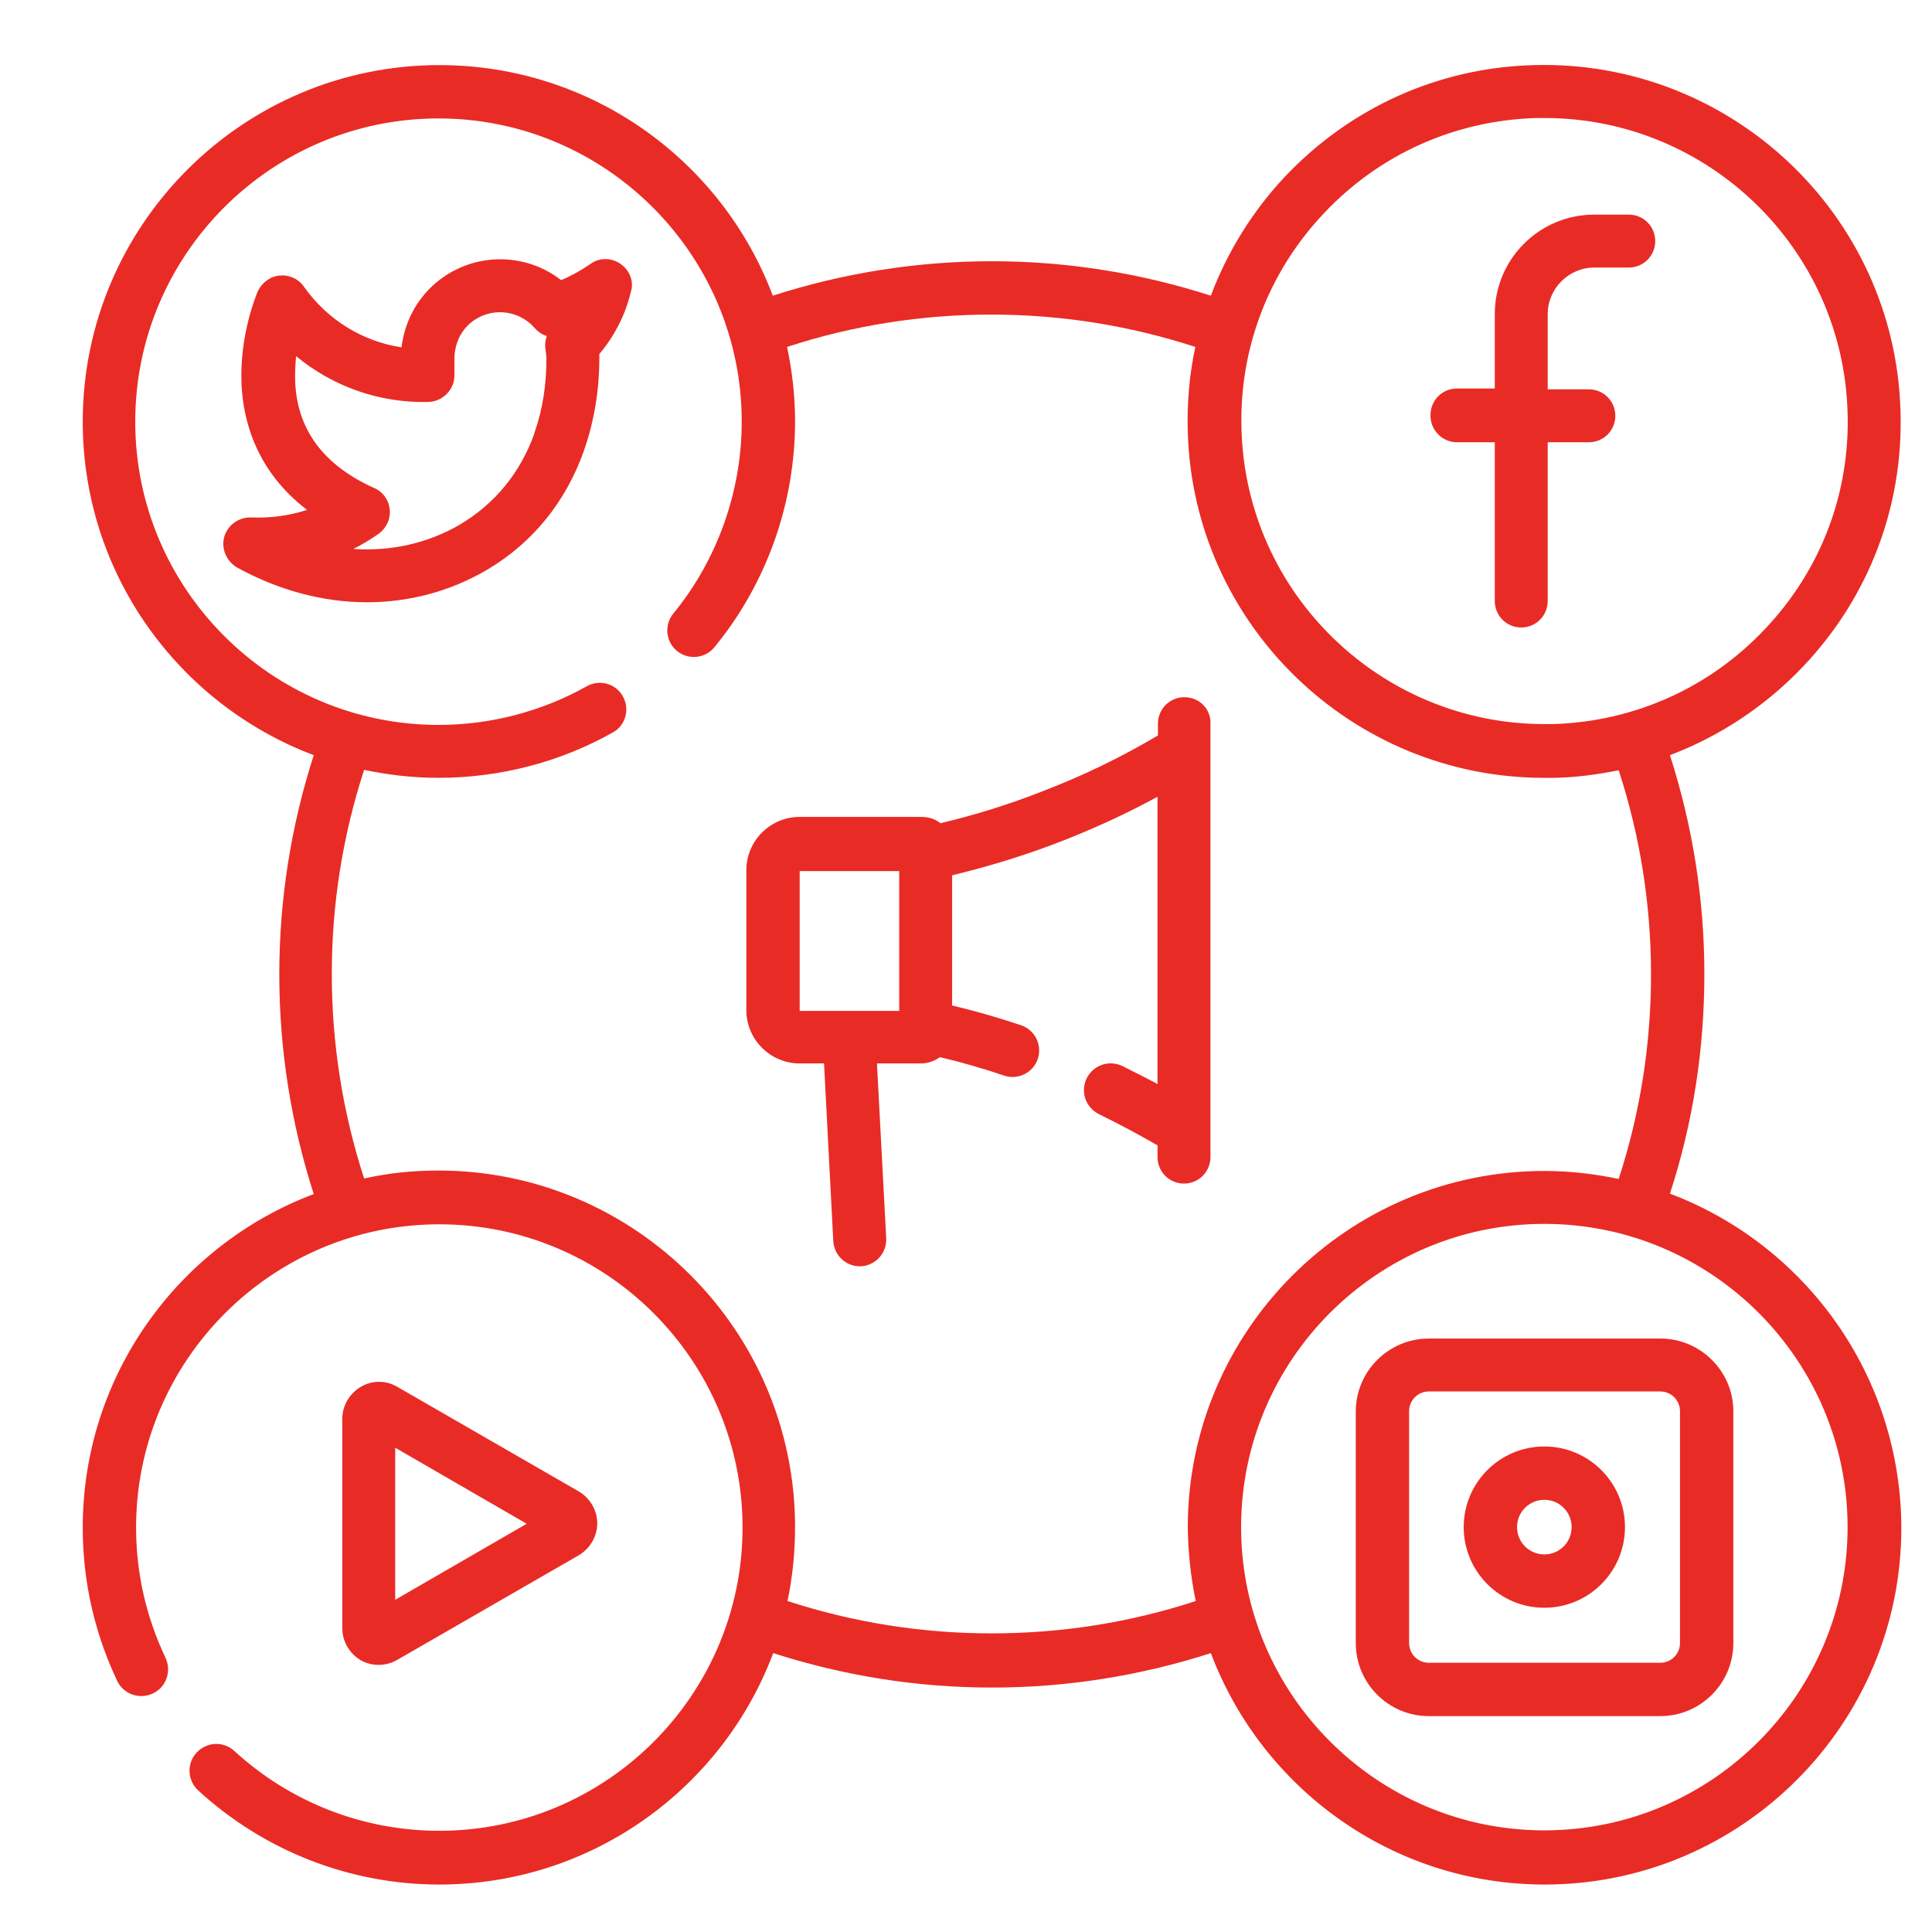 <?xml version="1.0" encoding="utf-8"?>
<!-- Generator: Adobe Illustrator 25.4.1, SVG Export Plug-In . SVG Version: 6.00 Build 0)  -->
<svg version="1.1" id="Layer_1" xmlns:svgjs="http://svgjs.com/svgjs"
	 xmlns="http://www.w3.org/2000/svg" xmlns:xlink="http://www.w3.org/1999/xlink" x="0px" y="0px" width="46px" height="46px"
	 viewBox="0 0 46 46" style="enable-background:new 0 0 46 46;" xml:space="preserve">
<g>
	<path style="fill:#E92B26;" d="M39.76,28.42c0.55-1.68,0.82-3.44,0.82-5.23c0-1.78-0.28-3.53-0.82-5.21
		c1.19-0.45,2.28-1.17,3.18-2.12c1.56-1.65,2.38-3.8,2.31-6.07c-0.13-4.68-4.05-8.37-8.73-8.24c-2.27,0.06-4.37,1.01-5.93,2.66
		C29.82,5.03,29.22,6,28.83,7.04c-1.68-0.54-3.43-0.82-5.21-0.82c-1.79,0-3.54,0.28-5.22,0.82c-1.21-3.21-4.31-5.49-7.94-5.49
		c-4.68,0-8.49,3.81-8.49,8.49c0,3.63,2.29,6.73,5.5,7.94c-0.54,1.68-0.82,3.43-0.82,5.22c0,1.79,0.28,3.55,0.82,5.23
		c-3.21,1.21-5.5,4.31-5.5,7.94c0,1.28,0.28,2.51,0.82,3.65c0.15,0.32,0.53,0.45,0.85,0.3c0.32-0.15,0.45-0.53,0.3-0.85
		c-0.46-0.97-0.7-2.02-0.7-3.1c0-3.98,3.24-7.22,7.22-7.22c3.98,0,7.22,3.24,7.22,7.22c0,3.98-3.24,7.22-7.22,7.22
		c-1.82,0-3.55-0.68-4.88-1.9c-0.26-0.24-0.66-0.22-0.9,0.04c-0.24,0.26-0.22,0.66,0.04,0.9c1.57,1.44,3.61,2.24,5.74,2.24
		c3.63,0,6.74-2.29,7.95-5.51c1.68,0.54,3.43,0.82,5.21,0.82c1.78,0,3.53-0.28,5.21-0.82c1.21,3.21,4.31,5.51,7.95,5.51
		c4.68,0,8.49-3.81,8.49-8.49C45.26,32.73,42.97,29.63,39.76,28.42z M31.53,5.07c1.32-1.4,3.11-2.2,5.04-2.26c0.07,0,0.14,0,0.21,0
		c3.88,0,7.1,3.1,7.21,7.01c0.06,1.93-0.64,3.76-1.97,5.16c-1.32,1.4-3.11,2.2-5.04,2.26c-0.07,0-0.14,0-0.21,0
		c-3.88,0-7.1-3.1-7.21-7.01C29.5,8.31,30.2,6.47,31.53,5.07z M28.47,38.12c-1.56,0.51-3.19,0.77-4.86,0.77
		c-1.66,0-3.29-0.26-4.86-0.77c0.12-0.57,0.18-1.16,0.18-1.76c0-4.68-3.81-8.49-8.49-8.49c-0.61,0-1.2,0.06-1.77,0.19
		c-0.51-1.57-0.77-3.21-0.77-4.87c0-1.66,0.26-3.3,0.77-4.86c0.57,0.12,1.16,0.19,1.77,0.19c1.45,0,2.89-0.37,4.15-1.08
		c0.31-0.17,0.41-0.56,0.24-0.86c-0.17-0.31-0.56-0.41-0.86-0.24c-1.07,0.6-2.29,0.92-3.53,0.92c-3.98,0-7.22-3.24-7.22-7.22
		c0-3.98,3.24-7.22,7.22-7.22c3.98,0,7.22,3.24,7.22,7.22c0,1.66-0.58,3.29-1.63,4.57c-0.22,0.27-0.18,0.67,0.09,0.89
		c0.27,0.22,0.67,0.18,0.89-0.09c1.24-1.51,1.92-3.42,1.92-5.38c0-0.61-0.07-1.2-0.19-1.77c1.56-0.51,3.2-0.77,4.86-0.77
		c1.66,0,3.29,0.26,4.86,0.77c-0.14,0.65-0.2,1.33-0.18,2.02c0.13,4.59,3.91,8.24,8.48,8.24c0.08,0,0.16,0,0.25,0
		c0.52-0.01,1.03-0.08,1.53-0.18c0.51,1.56,0.77,3.2,0.77,4.86c0,1.67-0.26,3.31-0.77,4.87c-0.57-0.12-1.16-0.19-1.77-0.19
		c-4.68,0-8.49,3.81-8.49,8.49C28.29,36.96,28.35,37.55,28.47,38.12z M36.77,43.58c-3.98,0-7.22-3.24-7.22-7.22
		c0-3.98,3.24-7.22,7.22-7.22s7.22,3.24,7.22,7.22C43.99,40.34,40.75,43.58,36.77,43.58z"/>
	<path style="fill:#E92B26;" d="M14.77,6.28c-0.22-0.15-0.51-0.15-0.72,0.01c-0.22,0.15-0.45,0.28-0.69,0.38
		c-0.87-0.68-2.13-0.67-3,0.08c-0.45,0.39-0.73,0.93-0.8,1.52C8.63,8.13,7.79,7.61,7.24,6.83C7.11,6.64,6.89,6.54,6.66,6.56
		C6.43,6.58,6.24,6.73,6.14,6.93C6.12,6.98,5.7,7.95,5.75,9.14c0.04,0.91,0.37,2.09,1.56,3c-0.43,0.14-0.88,0.2-1.33,0.18
		c-0.29-0.01-0.56,0.18-0.64,0.46c-0.08,0.28,0.05,0.58,0.3,0.73c1,0.55,2.06,0.83,3.1,0.83c1,0,1.98-0.26,2.85-0.77
		c1.09-0.64,1.88-1.62,2.31-2.83c0.01-0.03,0.02-0.06,0.03-0.09c0.22-0.65,0.34-1.37,0.34-2.12c0-0.03,0-0.07,0-0.1
		c0.36-0.43,0.62-0.93,0.75-1.48C15.1,6.7,14.99,6.43,14.77,6.28z M12.99,8.34c0.01,0.07,0.02,0.13,0.02,0.2
		c0,0.62-0.09,1.2-0.27,1.72c-0.01,0.02-0.02,0.05-0.02,0.07c-0.33,0.92-0.93,1.66-1.77,2.16c-0.77,0.45-1.65,0.64-2.54,0.58
		c0.21-0.1,0.4-0.22,0.59-0.35c0.19-0.13,0.3-0.35,0.28-0.58c-0.02-0.23-0.16-0.43-0.37-0.52c-1.18-0.53-1.82-1.36-1.88-2.49
		c-0.01-0.23,0-0.45,0.02-0.65C7.92,9.2,9.03,9.6,10.2,9.57c0.34-0.01,0.62-0.29,0.62-0.63V8.55c0,0,0-0.01,0-0.01
		c0-0.32,0.13-0.63,0.37-0.84c0.45-0.39,1.14-0.35,1.54,0.11C12.81,7.9,12.91,7.97,13.02,8C12.98,8.11,12.97,8.22,12.99,8.34z"/>
	<path style="fill:#E92B26;" d="M34.69,10.53h0.9v3.78c0,0.35,0.28,0.63,0.63,0.63c0.35,0,0.63-0.28,0.63-0.63v-3.78h0.98
		c0.35,0,0.63-0.28,0.63-0.63c0-0.35-0.28-0.63-0.63-0.63h-0.98V7.48c0-0.61,0.5-1.11,1.11-1.11h0.82c0.35,0,0.63-0.28,0.63-0.63
		c0-0.35-0.28-0.63-0.63-0.63h-0.82c-1.31,0-2.37,1.06-2.37,2.37v1.77h-0.9c-0.35,0-0.63,0.28-0.63,0.63
		C34.05,10.24,34.34,10.53,34.69,10.53z"/>
	<path style="fill:#E92B26;" d="M9.02,39.64c0.15,0,0.3-0.04,0.44-0.12l4.32-2.49c0.27-0.16,0.44-0.45,0.44-0.76
		c0-0.31-0.17-0.6-0.44-0.76l-4.32-2.49c-0.27-0.16-0.6-0.16-0.87,0c-0.27,0.16-0.44,0.45-0.44,0.76v4.99c0,0.31,0.17,0.6,0.44,0.76
		C8.71,39.6,8.86,39.64,9.02,39.64z M9.41,34.47l3.13,1.81l-3.13,1.81V34.47z"/>
	<path style="fill:#E92B26;" d="M39.53,31.87h-5.51c-0.96,0-1.74,0.78-1.74,1.74v5.51c0,0.96,0.78,1.74,1.74,1.74h5.51
		c0.96,0,1.74-0.78,1.74-1.74V33.6C41.27,32.65,40.49,31.87,39.53,31.87z M40,39.12c0,0.26-0.21,0.47-0.47,0.47h-5.51
		c-0.26,0-0.47-0.21-0.47-0.47V33.6c0-0.26,0.21-0.47,0.47-0.47h5.51c0.26,0,0.47,0.21,0.47,0.47V39.12z"/>
	<path style="fill:#E92B26;" d="M36.77,34.44c-1.06,0-1.92,0.86-1.92,1.92c0,1.06,0.86,1.92,1.92,1.92c1.06,0,1.92-0.86,1.92-1.92
		C38.69,35.3,37.83,34.44,36.77,34.44z M36.77,37.01c-0.36,0-0.65-0.29-0.65-0.65c0-0.36,0.29-0.65,0.65-0.65s0.65,0.29,0.65,0.65
		C37.42,36.72,37.13,37.01,36.77,37.01z"/>
	<path style="fill:#E92B26;" d="M28.2,16.6c-0.35,0-0.63,0.28-0.63,0.63v0.28c-0.89,0.53-1.83,0.98-2.8,1.35
		c-0.77,0.3-1.57,0.55-2.38,0.74c-0.12-0.1-0.28-0.15-0.45-0.15h-2.9c-0.7,0-1.27,0.57-1.27,1.27v3.33c0,0.7,0.57,1.27,1.27,1.27
		h0.58l0.22,4.23c0.02,0.34,0.3,0.6,0.63,0.6c0.01,0,0.02,0,0.03,0c0.35-0.02,0.62-0.32,0.6-0.67l-0.22-4.16h1.05
		c0.17,0,0.32-0.06,0.45-0.15c0.51,0.12,1.03,0.27,1.53,0.44c0.33,0.11,0.69-0.07,0.8-0.4c0.11-0.33-0.07-0.69-0.4-0.8
		c-0.54-0.18-1.09-0.34-1.64-0.47v-3.1c0.87-0.21,1.72-0.47,2.55-0.79c0.8-0.31,1.59-0.67,2.34-1.08v6.84
		c-0.28-0.15-0.56-0.29-0.84-0.43c-0.32-0.15-0.69-0.02-0.85,0.3c-0.15,0.32-0.02,0.69,0.3,0.85c0.47,0.23,0.94,0.48,1.39,0.74v0.28
		c0,0.35,0.28,0.63,0.63,0.63c0.35,0,0.63-0.28,0.63-0.63V17.24C28.84,16.89,28.56,16.6,28.2,16.6z M21.41,24.07l-2.37,0l0-3.33
		h2.37V24.07z"/>
</g>
</svg>
